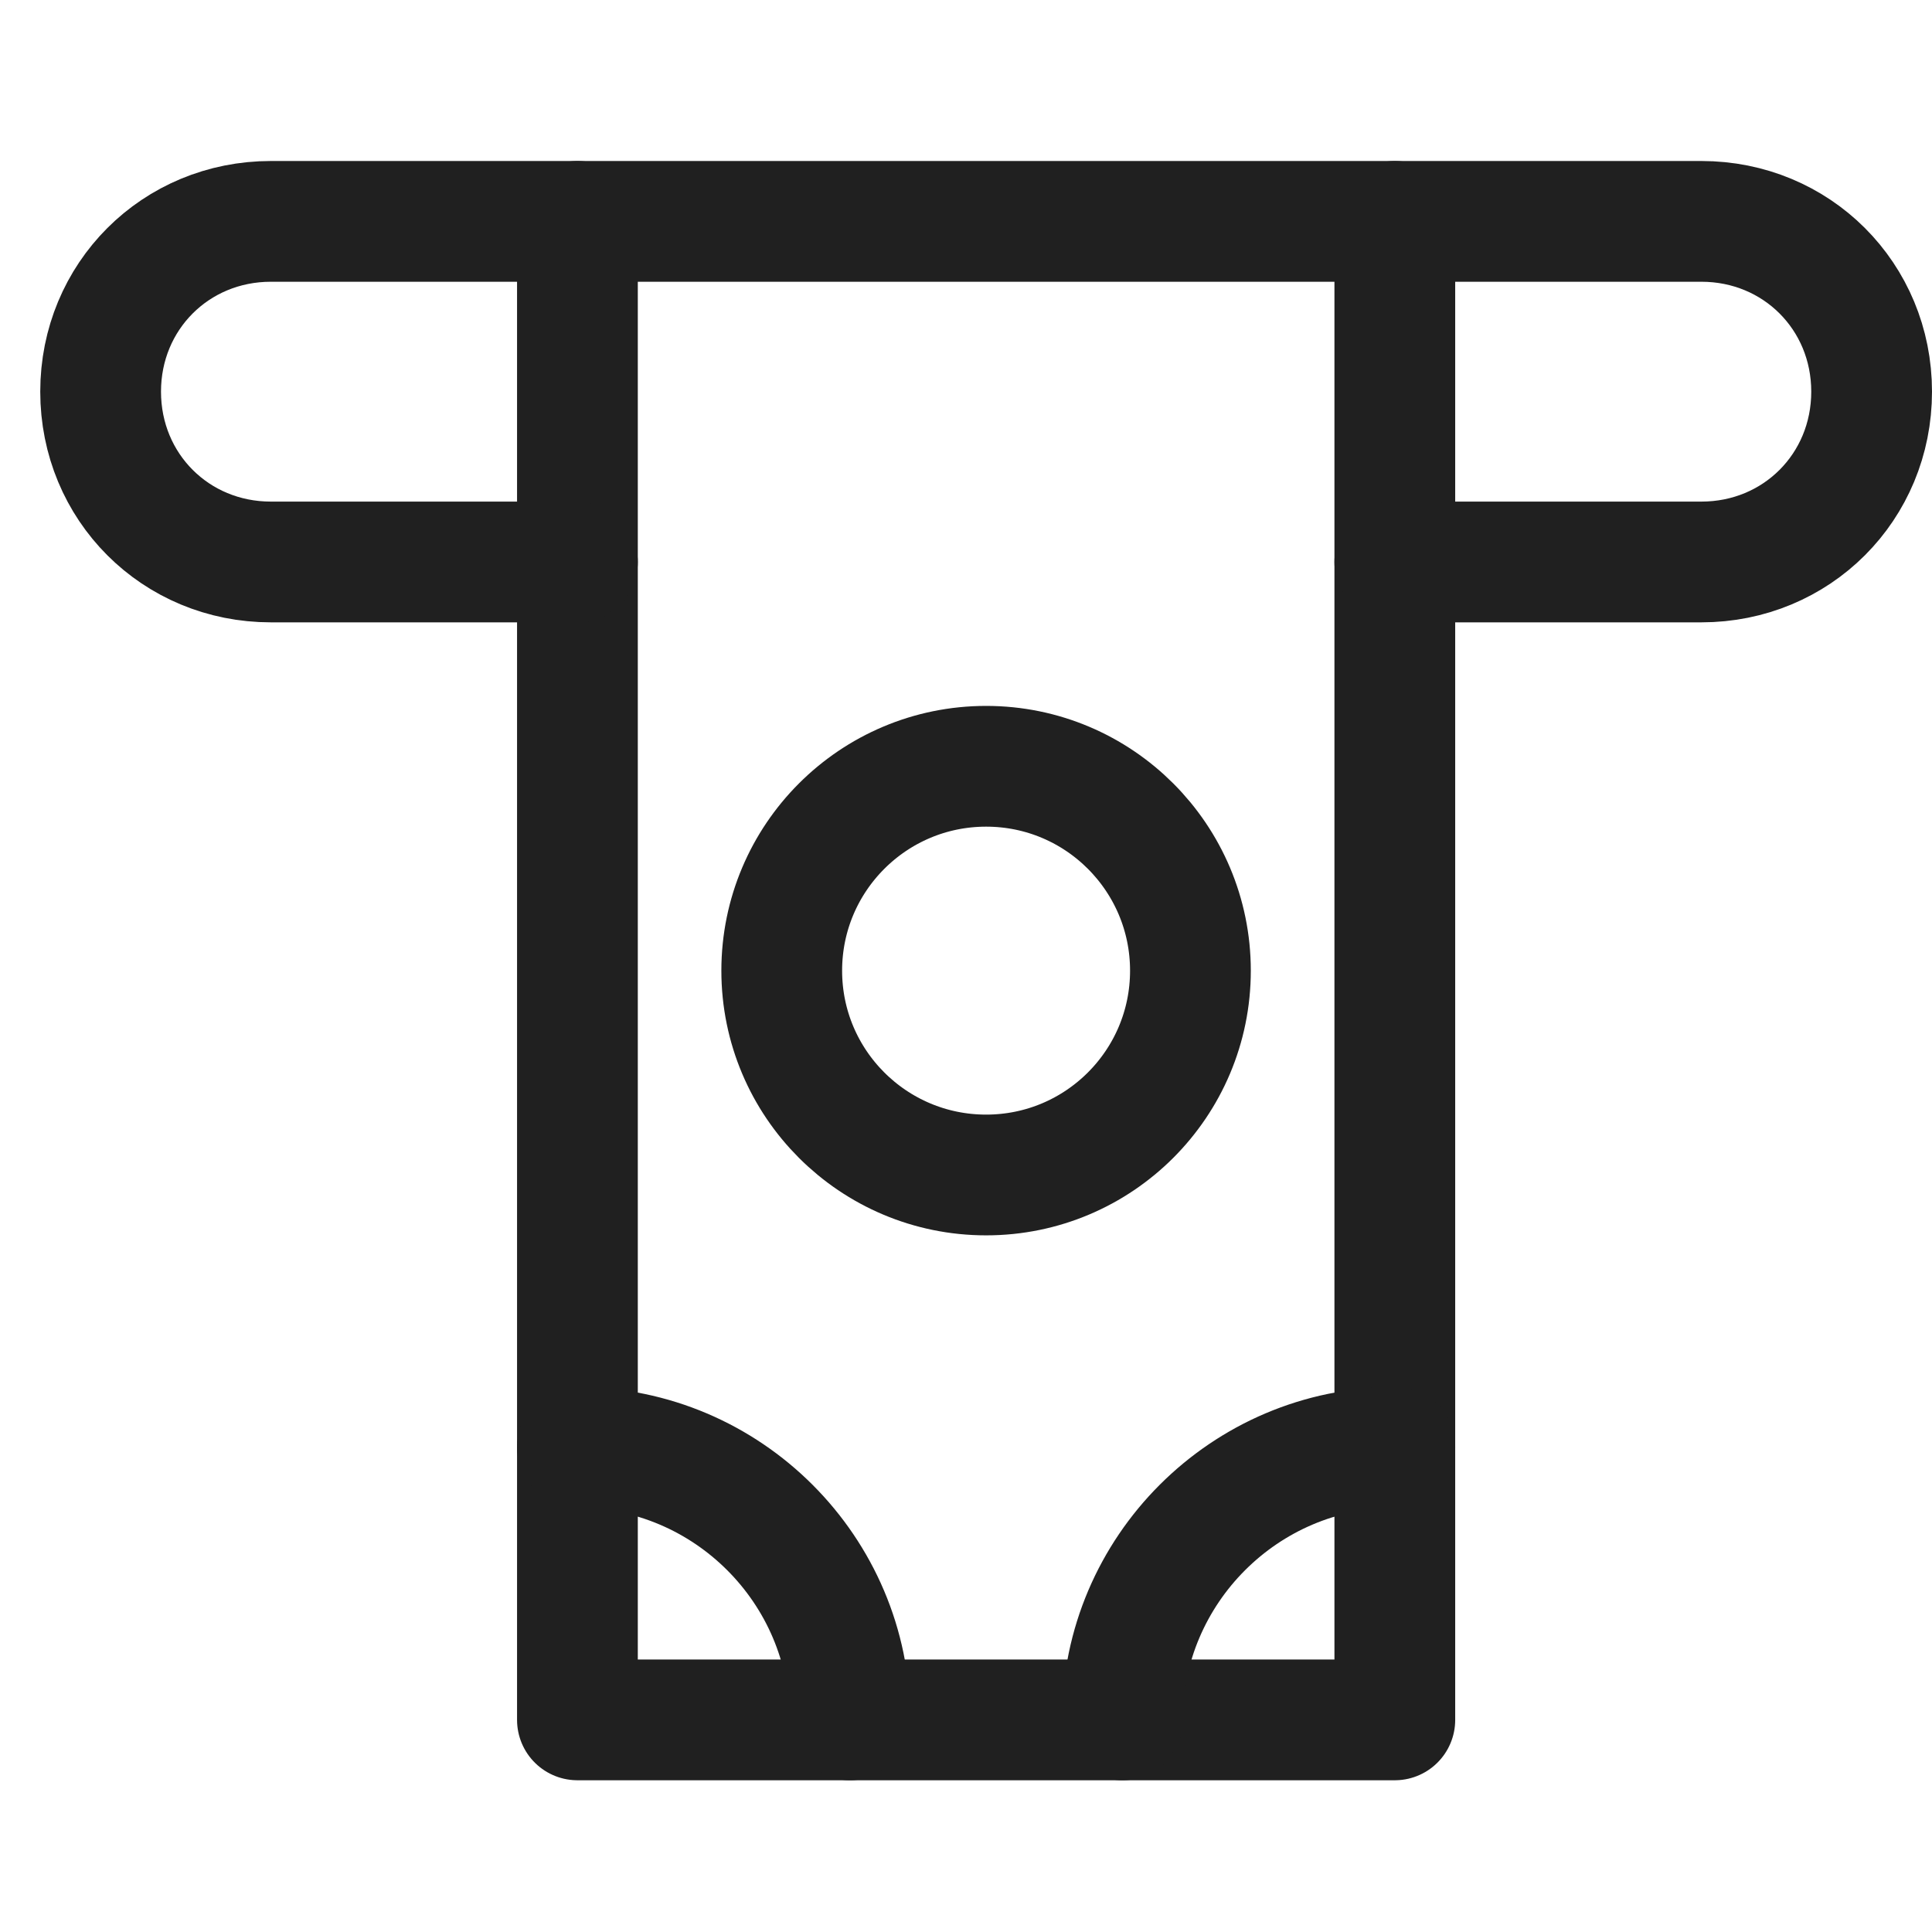 <svg width="24" height="24" viewBox="0 0 24 24" fill="none" xmlns="http://www.w3.org/2000/svg">
<path d="M17.327 2.75V21.365H7.173V2.75" stroke="#202020" stroke-width="1.5" stroke-miterlimit="10" stroke-linecap="round" stroke-linejoin="round"/>
<path d="M12.25 14.596C13.652 14.596 14.788 13.46 14.788 12.058C14.788 10.656 13.652 9.519 12.25 9.519C10.848 9.519 9.711 10.656 9.711 12.058C9.711 13.46 10.848 14.596 12.25 14.596Z" stroke="#202020" stroke-width="1.5" stroke-miterlimit="10" stroke-linecap="round" stroke-linejoin="round"/>
<path d="M7.173 17.981C9.035 17.981 10.558 19.504 10.558 21.365" stroke="#202020" stroke-width="1.5" stroke-miterlimit="10" stroke-linecap="round" stroke-linejoin="round"/>
<path d="M13.942 21.365C13.942 19.504 15.466 17.981 17.327 17.981" stroke="#202020" stroke-width="1.5" stroke-miterlimit="10" stroke-linecap="round" stroke-linejoin="round"/>
<path d="M7.173 6.981H3.365C2.181 6.981 1.25 6.05 1.25 4.865C1.25 3.681 2.181 2.75 3.365 2.75H21.135C22.319 2.75 23.25 3.681 23.25 4.865C23.25 6.05 22.319 6.981 21.135 6.981H17.327" stroke="#202020" stroke-width="1.5" stroke-miterlimit="10" stroke-linecap="round" stroke-linejoin="round"/>
</svg>
